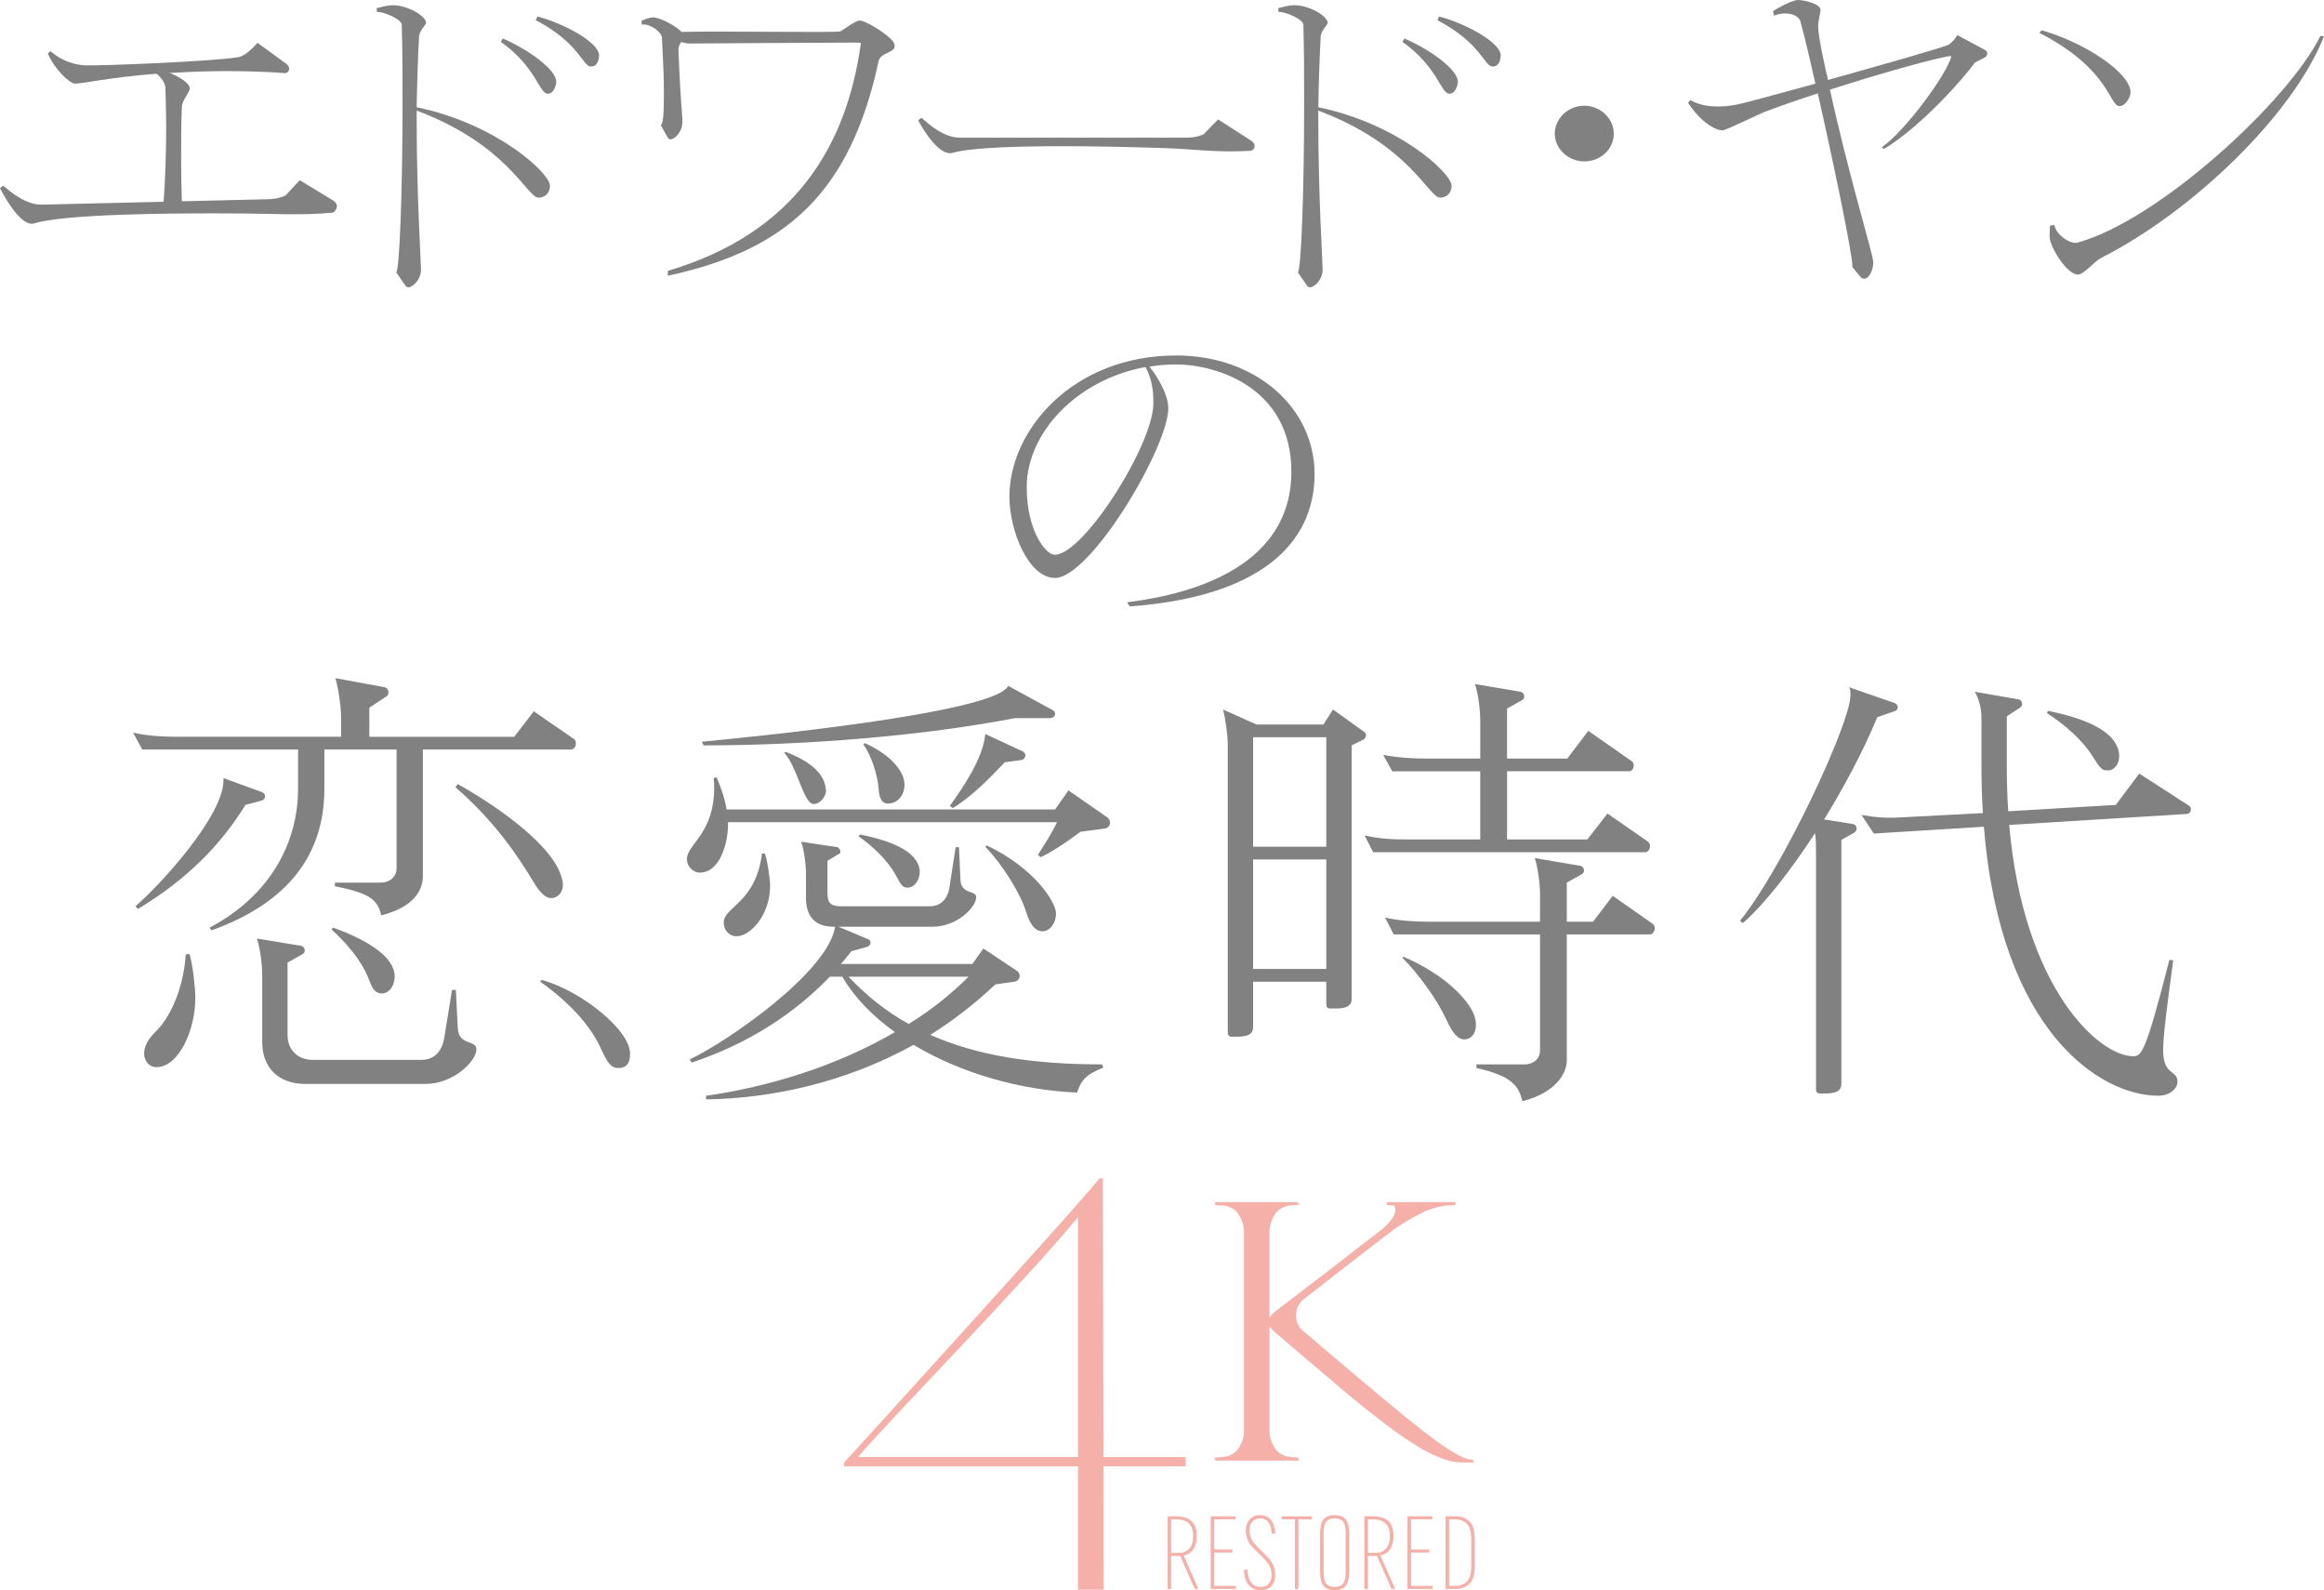<?xml version="1.0" encoding="UTF-8"?><svg id="_レイヤー_1" xmlns="http://www.w3.org/2000/svg" viewBox="0 0 453.244 310.055"><defs><style>.cls-1{fill:#f4b0a9;}.cls-2{fill:#828181;}</style></defs><path class="cls-2" d="m220.333,118.236l-.537-.801c17.563-2.189,32.058-9.479,32.058-25.449,0-16.407-14.571-20.928-22.549-20.928-1.763,0-3.451.146-5.138.437,1.687,2.041,3.682,5.541,3.682,8.093,0,7.584-15.109,33.033-22.088,33.105-5.14,0-8.896-9.114-8.896-15.895,0-12.906,12.347-27.489,32.518-27.489,15.646,0,26.996,10.28,26.996,23.114,0,13.781-10.967,23.991-36.046,25.812Zm4.601-40.104c0-2.189-.383-4.521-1.534-6.564-13.575,2.48-23.162,12.98-23.162,23.408,0,8.605,3.758,13.198,5.446,13.198,5.675,0,19.25-21.583,19.25-29.458v-.583Z"/><g><path class="cls-2" d="m32.716,14.059c2.223.875,4.293,2.113,4.293,3.206,0,.655-1.456,2.331-1.532,3.424-.155,3.787-.155,7.066-.155,9.907,0,3.787.077,6.773.155,8.959l-3.604.292c.306-4.079.536-9.251.536-15.224,0-2.406-.077-4.882-.153-7.503,0-.875-.844-2.113-1.84-2.841"/><path class="cls-2" d="m105.032,38.534c-2.223.073-5.904-10.272-23.769-16.972v1.821c0,14.786.844,27.754.844,29.137,0,2.186-1.764,3.496-2.376,3.496-.232,0-.614-.073-.691-.365l-1.764-2.549c.614-.365,1.226-15.079,1.226-32.854,0-4.952,0-10.197-.153-15.442-.077-1.093-3.449-2.476-4.678-2.476h-.153l-.077-.73c.92-.218,1.917-.581,3.222-.581,2.759,0,6.363,2.039,6.44,3.422,0,.365-1.303,1.53-1.379,2.696-.232,4.517-.385,9.251-.461,13.768,15.489,3.204,25.918,12.748,25.994,15.297,0,1.603-1.15,2.331-2.225,2.331Zm1.84-20.251c-1.764,0-2.223-5.172-9.2-10.125l.383-.655c4.754,2.039,10.429,5.973,10.429,8.449v.145c-.153,1.165-.767,2.186-1.611,2.186Zm8.435-5.317h-.077c-1.611,0-2.147-4.517-10.735-9.034l.306-.728c5.215,1.385,12.116,5.1,12.038,7.648-.077,1.238-.536,2.113-1.532,2.113Z"/><path class="cls-2" d="m171.344,11.945c-5.521,25.641-18.018,36.86-41.098,41.813v-.948c24.842-7.356,34.888-24.403,37.647-44.361,0-.145-.459-.145-1.379-.145-6.057,0-30.823.181-31.975.181-.612,0-1.15-.145-1.685-.29-.308.438-.538.948-.538,1.456.461,11.802.767,12.202.767,14.095,0,2.113-1.611,3.424-2.3,3.424-.155,0-.461-.073-.614-.438l-1.303-2.331c.459-.218.612-2.186.612-6.118,0-3.133-.077-4.989-.383-10.964-.077-1.018-2.07-2.549-3.528-2.549-.077,0-.23.073-.383.073l-.077-.801c.077,0,1.379-.655,2.3-.655,1.303,0,4.678,1.821,5.521,2.839,6.824-.218,30.056.184,30.976-.108.691-.363,2.914-2.111,3.757-2.111,1.073,0,4.448,2.039,6.057,3.569.538.51.767,1.018.767,1.383,0,1.385-2.761,1.238-3.143,2.986Z"/><path class="cls-2" d="m243.769,29.406c-6.291.401-10.922-.359-17.333-.558-31.422-.975-38.681.376-40.683.959-2.503.73-5.751-4.515-6.671-6.338l.612-.508c1.534,1.311,4.341,3.886,7.561,3.886,2.914,0,27.145,0,43.415,0,1.458,0,2.504,0,4.052-.647l2.837-2.912,6.365,4.077c.536.365.765.73.765,1.093,0,.51-.383.948-.92.948Z"/><path class="cls-2" d="m64.758,41.477c-6.28.552-11.034.193-17.448.148-31.437-.221-38.661,1.304-40.649,1.935-2.485.79-5.698-5.04-6.662-6.84l.6-.523c1.565,1.274,4.433,3.781,7.652,3.703,2.913-.07,27.138-.651,43.402-1.041,1.457-.035,2.503-.06,4.036-.744l2.767-2.979,6.461,3.923c.544.352.783.711.791,1.074.012.51-.412,1.331-.95,1.344Z"/><path class="cls-2" d="m280.874,38.534c-2.223.073-5.904-10.272-23.769-16.972v1.821c0,14.786.844,27.754.844,29.137,0,2.186-1.764,3.496-2.376,3.496-.232,0-.614-.073-.691-.365l-1.764-2.549c.614-.365,1.226-15.079,1.226-32.854,0-4.952,0-10.197-.153-15.442-.077-1.093-3.449-2.476-4.678-2.476h-.153l-.077-.73c.92-.218,1.917-.581,3.222-.581,2.759,0,6.363,2.039,6.44,3.422,0,.365-1.303,1.53-1.379,2.696-.232,4.517-.385,9.251-.461,13.768,15.489,3.204,25.918,12.748,25.994,15.297,0,1.603-1.15,2.331-2.225,2.331Zm1.84-20.251c-1.762,0-2.223-5.172-9.2-10.125l.383-.655c4.754,2.039,10.429,5.973,10.429,8.449v.145c-.153,1.165-.767,2.186-1.611,2.186Zm8.435-5.317h-.077c-1.611,0-2.147-4.517-10.735-9.034l.306-.728c5.213,1.385,12.116,5.1,12.038,7.648-.077,1.238-.536,2.113-1.532,2.113Z"/><path class="cls-2" d="m308.977,31.468c-3.143,0-5.751-2.476-5.751-5.392s2.531-5.463,5.751-5.463c3.067,0,5.751,2.404,5.751,5.463s-2.608,5.392-5.751,5.392Z"/><path class="cls-2" d="m387.183,11.145l-2.07,1.093c-1.687,2.476-10.123,12.238-17.712,16.827l-.385-.365c4.601-3.204,12.728-14.278,13.572-17.775h-.077c-1.534,0-13.034,3.133-23.616,6.557,3.373,15.514,8.204,31.614,8.357,33.069.077.292.077.585.077.875,0,.801-.612,2.914-1.762,2.914-.232,0-.385-.073-.614-.218l-1.687-2.041v-.218c0-2.331-3.526-19.45-6.748-33.654-3.834,1.238-7.36,2.476-10.274,3.569-.997.365-7.668,3.642-8.282,3.642-1.532,0-4.446-1.821-6.746-5.39l.459-.51c1.303.728,2.914,1.238,5.29,1.238,1.075,0,2.302-.073,3.757-.363,1.228-.22,7.821-2.041,15.336-4.079-1.073-4.735-2.07-9.034-2.914-12.093-.23-.948-1.458-1.603-2.99-1.603-.691,0-1.458.145-2.147.438l-.232-.873C346.161,1.893,349.381,0,350.684,0c.92,0,4.372.655,4.372,1.966,0,.438-.461,2.041-.461,3.132,0,2.186,1.381,8.158,1.917,10.489,10.966-3.059,22.927-6.483,23.463-6.846.844-.51,1.458-1.385,1.764-1.893l5.292,2.839c.383.147.536.438.536.73,0,.29-.153.583-.383.728Z"/><path class="cls-2" d="m413.371,20.687c-2.07,0-1.764-7.138-15.642-14.276l.461-.51c8.818,2.549,17.327,8.449,17.327,12.093,0,.946-.997,2.694-2.147,2.694Zm-3.681,29.648c-1.15.583-3.296,3.206-4.446,3.206-2.147,0-5.598-5.537-5.521-7.503l.077-2.041.844-.145c.385,1.966,2.837,3.496,4.064,3.496h.308c15.642-4.152,41.175-27.462,47.538-40.355l.691.073c-6.057,15.442-25.918,34.382-43.553,43.269Z"/><path class="cls-2" d="m30.95,14.345c-9.62.7-15.278,2.071-16.348,1.954-.996-.041-3.956-2.713-5.284-5.903l.555-.413c1.404,1.297,3.882,2.637,6.717,2.753,2.988.122,25.586-.775,29.994-1.616,1.237-.24,2.839-1.851,3.644-2.767l5.515,4.018c.447.309.661.683.646,1.046-.018.437-.342.862-.879.84-1.528-.135-3.061-.198-4.516-.258-6.819-.279-12.735-.085-17.736.22"/></g><g><g><path class="cls-2" d="m111.379,146.135h-28.909v24.719c0,2.393-1.399,5.938-8.112,7.622-.746-2.925-1.865-4.253-9.047-5.671v-.711h8.86c2.052,0,3.171-1.329,3.171-2.746v-23.214h-14.081v7.62c0,12.849-6.995,22.24-22.008,27.644l-.374-.532c11.75-6.2,17.252-16.48,17.252-27.112v-7.62h-30.4l-1.772-3.278c2.797.62,5.689.797,8.579.797h31.988v-3.454c0-2.481-.561-6.114-1.119-7.975l9.606,1.772c.466.088.746.532.746.976,0,.353-.092.62-.374.797l-3.356,2.214v5.671h28.256l3.822-4.962,7.835,5.406c.279.177.372.532.372.885,0,.532-.372,1.152-.932,1.152Zm-60.242,9.924l-3.266.885c-4.755,7.71-11.284,14.442-20.982,20.291l-.466-.532c4.849-4.165,17.159-17.632,17.159-24.543v-.444l7.554,2.746c.372.179.559.532.559.799,0,.353-.187.62-.559.797Zm-20.697,52.01c-1.304,0-2.331-1.152-2.331-2.66,0-1.24.653-2.746,2.239-4.251,2.518-2.393,5.41-7.887,5.876-15.063l.746-.088c.653,2.214,1.119,6.732,1.119,8.328.092,6.467-3.263,13.822-7.648,13.734Zm52.496,3.278h-23.407c-5.221,0-8.392-3.19-8.392-8.151v-13.113c0-2.216-.466-5.406-1.027-7.088l8.581,1.417c.466.088.746.532.746.885,0,.267-.094.532-.374.711l-2.984,1.682v14.089c0,2.923,1.959,4.872,4.943,4.872h21.168c2.331,0,4.009-1.417,4.477-4.43l1.491-9.213h.746l.374,7.441c.187,3.545,3.637,2.216,3.637,4.165,0,2.216-4.383,6.734-9.979,6.734Zm-8.392-17.632c-1.772,0-2.146-1.684-2.705-3.013-1.493-3.721-4.477-6.999-7.18-9.48l.279-.355c6.993,2.481,12.029,5.849,12.029,9.48,0,2.216-1.399,3.368-2.423,3.368Zm32.918-18.607c-1.119,0-2.239-1.24-3.171-2.746-3.637-6.114-8.299-12.67-15.479-18.872l.466-.62c9.885,5.582,17.81,12.138,19.862,17.1.374.976.653,1.861.653,2.569,0,1.24-.838,2.569-2.331,2.569Z"/><path class="cls-2" d="m215.47,161.553l-4.757.62c-1.865,1.417-4.943,3.631-7.741,4.962l-.559-.444c1.399-2.216,2.797-4.342,3.73-6.379h-64.16v.62c0,3.013-1.399,9.213-5.502,9.213-1.399,0-2.518-1.329-2.518-2.658,0-2.834,5.317-4.962,5.317-13.822,0-.62,0-1.24-.094-1.949l.561-.177c.932,2.214,1.678,4.342,1.957,6.291h64.066l2.612-3.721,7.646,5.315c.279.267.466.62.466.976,0,.532-.374,1.064-1.025,1.152Zm-5.41,51.476c-10.912-.442-22.567-3.719-31.893-9.302-13.43,7.441-27.882,10.454-40.472,10.632v-.711c12.029-1.682,25.459-5.759,36.835-12.403-4.196-3.013-7.833-6.646-10.259-10.809h-2.423c-6.808,7.088-15.761,13.023-26.952,16.745l-.372-.62c7.459-3.543,26.95-17.012,28.348-25.872h-.372c-4.011,0-5.315-2.569-5.315-5.582v-4.518c0-2.126-.374-4.874-.932-6.467l7.086,1.062c.374.179.561.62.561.887,0,.177,0,.353-.187.353l-2.331,1.419v6.291c0,1.861.559,2.569,2.61,2.569h17.346c1.957,0,3.45-1.24,3.822-3.633l1.214-7.887h.653l.279,6.291c.092,3.013,3.077,2.039,3.077,3.457,0,1.949-3.73,5.759-8.486,5.759h-18.371l5.876,2.481c.279.088.372.355.372.62s-.185.62-.559.797l-3.171.887c-.653.797-1.306,1.682-2.052,2.481h25.646l2.144-3.013,6.529,4.342c.372.265.559.62.559.973,0,.532-.372,1.064-1.025,1.152l-3.732.532c-4.009,3.81-8.299,7.088-12.682,9.836,8.952,3.986,19.77,5.759,33.479,5.759l.279.62c-3.263,1.329-4.288,2.302-5.128,4.872Zm-5.315-73.006h-6.808c-17.905,3.454-40.751,5.315-60.708,5.315l-.374-.709c8.112-.797,57.165-5.494,59.776-10.897l8.768,4.783c.279.177.372.444.372.709,0,.355-.372.799-1.025.799Zm-61.082,42.528c-1.493,0-2.518-1.24-2.518-2.658,0-3.101,6.248-3.81,7.459-13.469h.561c.372.799,1.025,4.609,1.025,6.291,0,5.671-3.824,9.836-6.527,9.836Zm15.013-25.783c-1.957,0-3.171-7.264-5.689-9.924l.187-.265c5.41,2.037,7.554,4.607,7.833,6.999,0,.177.094.355.094.532,0,1.152-1.119,2.658-2.426,2.658Zm6.808,33.67c3.543,3.719,7.367,6.821,11.75,9.213,4.29-2.658,8.207-5.759,11.657-9.213h-23.407Zm11.47-17.367c-.84,0-1.214-.444-2.239-2.393-1.678-3.101-4.662-5.759-7.275-7.62l.281-.353c6.527,1.329,11.097,3.366,11.655,6.911v.442c0,1.24-.838,3.013-2.423,3.013Zm-3.824-16.391c-.932,0-1.678-.797-1.772-2.836-.185-2.658-1.399-6.556-2.984-8.681l.281-.267c5.221,2.304,7.739,5.671,7.739,7.975v.265c0,1.772-1.212,3.545-3.263,3.545Zm26.204-8.507l-3.356.444c-3.079,3.19-6.25,6.558-10.166,8.948l-.559-.442c2.61-3.633,6.527-9.392,6.901-14.001l7.275,3.368c.372.177.559.532.559.797,0,.355-.279.709-.653.885Zm4.011,33.405c-1.399,0-2.426-1.152-3.266-3.9-1.117-3.543-4.568-9.125-7.926-12.582l.279-.265c9.326,4.43,13.522,11.074,13.522,13.29,0,1.772-1.119,3.457-2.61,3.457Z"/><path class="cls-2" d="m265.935,144.186l-2.331,1.152v49.439c0,1.684-1.678,1.861-3.171,1.861h-1.025c-.466,0-.746-.265-.746-.797v-4.43h-14.27v8.86c0,1.684-1.678,1.861-3.169,1.861h-1.027c-.466,0-.746-.265-.746-.797v-55.908c0-2.214-.466-5.404-.932-7.088l6.527,2.925h13.056l1.865-2.925,6.063,4.342c.279.177.372.442.372.709,0,.265-.187.62-.466.797Zm-7.272-.444h-14.27v21.353h14.27v-21.353Zm0,23.834h-14.27v21.353h14.27v-21.353Zm62.201-1.417h-53.064l-1.678-3.278c2.892.709,5.781.797,8.579.797h13.988v-13.29h-17.157l-1.772-3.19c2.892.532,5.781.709,8.579.709h10.351v-7.443c0-2.214-.466-5.404-1.025-7.088l8.86,1.505c.466.09.746.532.746.887,0,.265-.094.532-.374.709l-2.984,1.684v9.745h11.75l4.103-5.406,8.486,5.938c.279.177.374.532.374.797,0,.62-.374,1.152-.932,1.152h-23.781v13.29h15.666l3.917-5.05,7.928,5.494c.187.177.374.532.374.797,0,.62-.374,1.24-.932,1.24Zm.932,16.036h-16.227v24.543c0,2.481-2.052,6.291-8.673,7.975-.653-2.925-2.052-4.962-8.952-6.467v-.709h9.326c1.957,0,3.077-1.24,3.077-2.66v-22.682h-28.535l-1.678-3.278c2.89.62,5.687.799,8.579.799h21.635v-5.317c0-2.214-.466-5.404-1.025-7.088l8.858,1.505c.466.088.748.532.748.887,0,.265-.094.532-.374.709l-2.984,1.682v7.622h5.128l3.824-5.05,7.833,5.492c.187.179.374.444.374.799,0,.53-.374,1.238-.932,1.238Zm-36.184,20.468c-1.212,0-2.239-.976-3.637-4.077-1.772-3.81-5.408-8.77-8.486-11.871l.187-.179c7.741,3.28,12.59,8.151,13.801,11.341.279.709.374,1.419.374,2.039,0,1.682-1.027,2.746-2.239,2.746Z"/><path class="cls-2" d="m369.654,138.604l-3.543,1.24c-2.612,6.379-6.342,13.378-10.353,19.936l5.597.885c.466.088.746.444.746.887,0,.265-.187.62-.466.797l-2.518,1.417v47.58c0,1.682-1.678,1.861-3.171,1.861h-1.025c-.466,0-.746-.267-.746-.799v-45.984c0-1.417,0-2.746-.187-3.986-4.849,7.443-9.979,13.999-14.083,17.543l-.559-.444c8.207-10.012,21.635-38.63,21.542-44.035,0-.62,0-1.062-.279-1.505l8.952,3.101c.372.177.559.532.559.797,0,.267-.187.62-.466.709Zm56.699,20.113l-34.504,2.128c2.797,31.984,17.624,45.185,24.245,45.097,1.586,0,2.426-.885,6.995-18.784l.746.088c-1.306,9.747-1.959,14.798-1.959,17.543,0,4.962,2.799,3.81,2.799,6.114,0,1.329-1.493,2.746-3.732,2.746-11.284,0-30.774-12.403-34.037-52.452l-21.448,1.329-2.426-3.631c2.426.442,4.477.618,6.714.53l16.973-.885c-.185-2.925-.279-5.935-.279-9.127v-9.302c0-2.216-.559-3.988-1.306-5.229l8.673,1.507c.374.177.561.532.561.885,0,.267-.094.444-.281.62l-2.703,1.772v9.836c0,3.011.092,5.935.279,8.681l20.982-1.24,4.57-6.112,9.606,6.202c.374.177.466.53.466.797,0,.444-.279.885-.932.885Zm-15.108-8.505h-.372c-.934,0-1.306-.444-2.705-2.658-2.146-3.457-5.781-6.469-8.952-8.507l.187-.444c7.552,1.507,12.961,3.988,13.801,7.887.092.353.092.62.092.973,0,1.684-1.119,2.748-2.052,2.748Z"/></g><path class="cls-2" d="m120.547,208.245c-1.306,0-2.052-.885-3.358-3.81-2.144-4.695-6.34-9.125-11.842-13.025l.279-.353c7.741,2.126,17.346,9.834,17.252,14.442,0,1.772-.653,2.746-2.331,2.746Z"/></g><g><path class="cls-1" d="m214.353,229.77h.731s.079,30.912.121,54.331h16.013v1.79h-16.007c.014,7.589.022,18.75.022,24.064h-4.989v-24.064h-45.621v-.717s50.238-55.134,49.729-55.404Zm-4.108,54.329v-46.792c-10.921,13.258-36.437,39.16-42.917,46.792h42.917Z"/><path class="cls-1" d="m265.102,268.79c3.475,2.933,6.45,5.407,8.928,7.427,2.478,2.018,4.586,3.652,6.326,4.903,1.334.997,2.757,1.902,4.257,2.704.815.471,1.753.756,2.726.829v.504h-2.231c-1.356-.038-2.69-.308-3.926-.793-1.768-.681-3.445-1.528-5.002-2.523-2.237-1.405-4.39-2.91-6.448-4.508-2.426-1.85-5.182-4.072-8.268-6.669-2.149-1.829-4.297-3.656-6.448-5.481l-6.448-5.479c-.385-.385-.714-.745-.987-1.081v20.045c-.064,1.33.325,2.646,1.115,3.785.646.934,1.77,1.538,3.017,1.622l.331.072c.827,0,1.24.072,1.24.217v.072c.004.124-.024.247-.082.36h-16.12c-.122-.178-.207-.373-.249-.577l1.653-.143c1.248-.084,2.371-.689,3.017-1.622.792-1.139,1.18-2.455,1.117-3.785v-38.144c.058-1.34-.329-2.669-1.117-3.822-.636-.948-1.761-1.568-3.017-1.657h-.329c-.829,0-1.242-.073-1.242-.217v-.143c-.002-.04.012-.079.042-.108.036-.054.05-.119.042-.18h16.12c.074.112.13.233.165.36.048.037.078.087.082.143l-1.653.145c-1.256.089-2.383.709-3.017,1.657-.788,1.153-1.176,2.481-1.115,3.822v16.368c.309-.418.67-.805,1.077-1.153,2.151-1.634,4.285-3.269,6.408-4.903,2.121-1.636,4.257-3.271,6.406-4.903,1.322-1.057,2.658-2.102,4.008-3.136,1.35-1.032,2.686-2.054,4.01-3.064,1.761-1.536,2.644-2.788,2.644-3.748,0-.576-.11-.889-.331-.941h-.247c-.772-.047-1.158-.094-1.158-.143l.165-.506h13.309v.577l-1.735.072c-1.834.219-3.595.772-5.166,1.622-2.103,1.041-4.083,2.261-5.91,3.642-2.867,2.212-5.72,4.411-8.557,6.597-2.837,2.187-5.662,4.387-8.472,6.597-.809.766-1.252,1.773-1.242,2.812v.145c-.05,1.022.333,2.023,1.079,2.812l11.231,9.519Z"/><g><path class="cls-1" d="m228.411,303.377v6.44h-.693v-14.166h1.643c3.231,0,4.042,1.743,4.042,3.844v.04c0,1.861-.753,3.387-2.556,3.764l2.874,6.518h-.713l-2.834-6.44h-1.763Zm0-.593h1.486c1.903,0,2.794-1.348,2.794-3.191v-.098c0-1.783-.673-3.249-3.387-3.249h-.893v6.538Z"/><path class="cls-1" d="m236.814,302.724v6.498h4.219v.595h-4.912v-14.166h4.854v.595h-4.162v5.883h3.547v.595h-3.547Z"/><path class="cls-1" d="m243.296,306.033c.04,2.318,1.07,3.389,2.576,3.389,1.288,0,2.121-.793,2.121-2.378,0-1.248-.535-2.239-1.566-3.229l-1.923-1.923c-1.108-1.07-1.526-2.219-1.526-3.407,0-2.121,1.288-3.071,2.776-3.071,1.921,0,2.892,1.526,2.931,3.566l-.673.058c-.02-1.683-.753-2.991-2.258-2.991-1.11,0-2.061.695-2.061,2.398,0,.97.335,1.961,1.366,2.991l1.923,1.921c1.168,1.13,1.723,2.338,1.723,3.686,0,1.941-1.11,3.011-2.854,3.011-1.921,0-3.169-1.328-3.249-3.942l.693-.08Z"/><path class="cls-1" d="m253.225,296.246v13.571h-.673v-13.571h-2.596v-.595h5.865v.595h-2.596Z"/><path class="cls-1" d="m258.361,309.46c-.595-.515-.911-1.366-.911-3.427v-6.598c0-2.061.316-2.933.911-3.429.415-.335,1.03-.593,1.921-.593.913,0,1.526.258,1.923.593.613.515.931,1.368.931,3.429v6.598c0,2.061-.318,2.894-.931,3.427-.397.357-1.01.595-1.923.595-.891,0-1.506-.238-1.921-.595Zm3.369-.475c.455-.375.713-.99.713-2.834v-6.835c0-1.821-.258-2.436-.713-2.832-.318-.278-.813-.437-1.448-.437-.613,0-1.088.16-1.426.437-.455.395-.713,1.01-.713,2.832v6.835c0,1.843.258,2.458.713,2.834.318.278.793.437,1.426.437s1.11-.14,1.448-.437Z"/><path class="cls-1" d="m266.784,303.377v6.44h-.693v-14.166h1.643c3.231,0,4.042,1.743,4.042,3.844v.04c0,1.861-.753,3.387-2.556,3.764l2.874,6.518h-.713l-2.834-6.44h-1.763Zm0-.593h1.486c1.903,0,2.794-1.348,2.794-3.191v-.098c0-1.783-.673-3.249-3.387-3.249h-.893v6.538Z"/><path class="cls-1" d="m275.187,302.724v6.498h4.219v.595h-4.912v-14.166h4.854v.595h-4.162v5.883h3.547v.595h-3.547Z"/><path class="cls-1" d="m286.383,296.464c.873.713,1.248,1.743,1.248,4.022v4.497c0,2.278-.375,3.309-1.248,4.022-.555.455-1.328.813-2.516.813h-1.941v-14.166h1.941c1.188,0,1.961.355,2.516.813Zm-3.764-.218v12.976h1.168c.893,0,1.586-.258,2.101-.673.733-.595,1.05-1.566,1.05-3.427v-4.777c0-1.861-.318-2.832-1.05-3.427-.515-.417-1.208-.673-2.101-.673h-1.168Z"/></g></g></svg>
